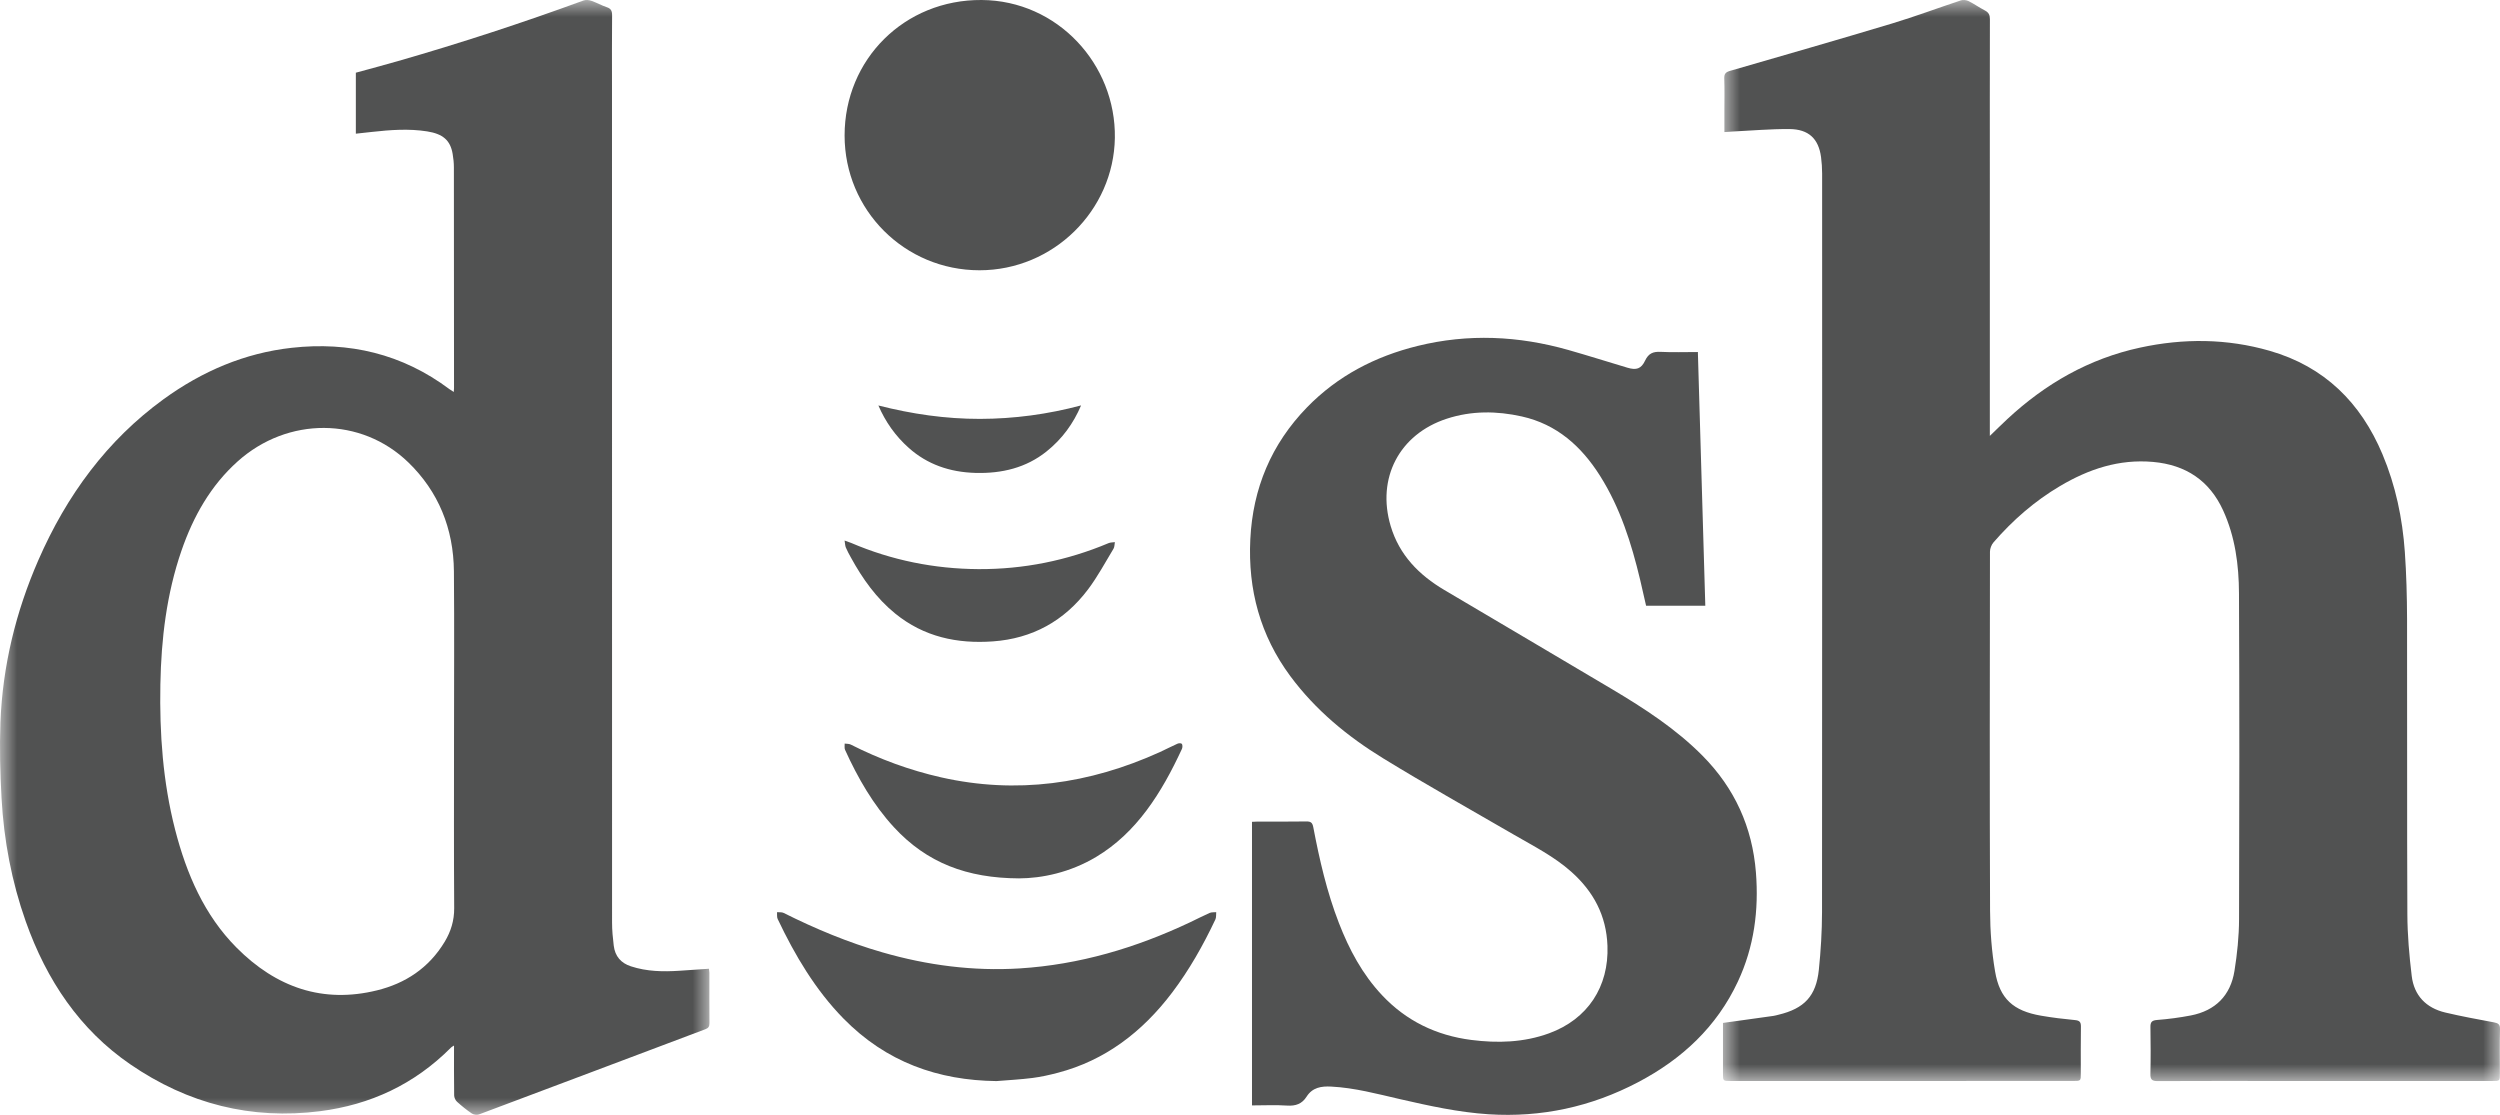 <?xml version="1.0" encoding="UTF-8"?>
<svg width="74px" height="33px" viewBox="0 0 74 33" version="1.1" xmlns="http://www.w3.org/2000/svg" xmlns:xlink="http://www.w3.org/1999/xlink">
    <title>Group 19</title>
    <defs>
        <polygon id="path-1" points="0 0 23 0 23 32 0 32"></polygon>
        <polygon id="path-3" points="0 0 21 0 21 33 0 33"></polygon>
    </defs>
    <g id="d_WA-Home-Page-2023" stroke="none" stroke-width="1" fill="none" fill-rule="evenodd">
        <g id="d_WA-Home-Page-Sept-2023-weBoost-Hero" transform="translate(-1113, -1969)">
            <g id="Group-10" transform="translate(40, 1863)">
                <g id="Group-19" transform="translate(1073, 106)">
                    <g id="Group-3" transform="translate(51, 0)">
                        <mask id="mask-2" fill="white">
                            <use xlink:href="#path-1"></use>
                        </mask>
                        <g id="Clip-2"></g>
                        <path d="M0,30.279 C0.518,30.207 1.007,30.139 1.496,30.07 C1.545,30.063 1.592,30.049 1.64,30.037 C2.409,29.853 2.758,29.484 2.838,28.704 C2.896,28.139 2.931,27.569 2.932,27.001 C2.938,19.713 2.936,12.425 2.935,5.137 C2.935,4.974 2.924,4.811 2.903,4.65 C2.829,4.105 2.537,3.824 1.965,3.82 C1.401,3.816 0.836,3.867 0.272,3.894 C0.202,3.897 0.132,3.904 0.042,3.91 C0.042,3.698 0.042,3.498 0.042,3.299 C0.042,2.973 0.05,2.647 0.038,2.322 C0.034,2.189 0.077,2.137 0.205,2.099 C1.806,1.636 3.407,1.176 5.003,0.696 C5.689,0.489 6.362,0.236 7.044,0.011 C7.11,-0.01 7.205,0.001 7.269,0.032 C7.435,0.115 7.588,0.224 7.753,0.31 C7.865,0.368 7.902,0.444 7.901,0.568 C7.897,2.142 7.899,3.716 7.899,5.289 C7.899,7.742 7.899,10.195 7.899,12.648 L7.899,12.903 C8.096,12.714 8.255,12.555 8.42,12.402 C9.543,11.359 10.833,10.616 12.349,10.289 C13.631,10.011 14.914,10.019 16.179,10.383 C17.807,10.85 18.881,11.923 19.521,13.446 C19.91,14.371 20.113,15.341 20.183,16.335 C20.229,16.995 20.247,17.657 20.249,18.318 C20.256,21.232 20.245,24.146 20.258,27.061 C20.26,27.671 20.314,28.284 20.387,28.89 C20.456,29.465 20.81,29.836 21.382,29.971 C21.857,30.084 22.337,30.171 22.817,30.261 C22.942,30.284 23.004,30.317 23,30.463 C22.988,30.902 22.996,31.342 22.996,31.782 C22.996,31.996 22.995,31.997 22.78,31.997 C20.664,31.997 18.547,31.997 16.431,31.997 C15.243,31.997 14.056,31.994 12.868,32 C12.704,32.001 12.648,31.958 12.652,31.79 C12.663,31.329 12.66,30.868 12.653,30.406 C12.65,30.258 12.689,30.203 12.852,30.191 C13.185,30.165 13.518,30.121 13.846,30.058 C14.581,29.916 15.024,29.463 15.14,28.74 C15.221,28.234 15.275,27.717 15.276,27.204 C15.287,23.992 15.288,20.779 15.274,17.567 C15.271,16.724 15.161,15.888 14.804,15.107 C14.401,14.228 13.705,13.76 12.731,13.673 C11.723,13.583 10.824,13.886 9.977,14.387 C9.225,14.831 8.577,15.399 8.008,16.054 C7.947,16.124 7.904,16.235 7.903,16.328 C7.898,19.871 7.892,23.415 7.906,26.959 C7.908,27.558 7.954,28.163 8.054,28.753 C8.19,29.564 8.593,29.922 9.413,30.064 C9.748,30.122 10.086,30.163 10.425,30.195 C10.563,30.208 10.596,30.261 10.595,30.388 C10.588,30.849 10.592,31.311 10.592,31.772 C10.592,31.995 10.592,31.996 10.37,31.996 C8.632,31.997 6.895,31.997 5.158,31.997 C3.514,31.997 1.871,31.997 0.227,31.997 C0,31.997 0,31.996 0,31.776 C0,31.337 0,30.897 0,30.458 L0,30.279 Z" id="Fill-1" fill="#515252" mask="url(#mask-2)"></path>
                    </g>
                    <g id="Group-6">
                        <mask id="mask-4" fill="white">
                            <use xlink:href="#path-3"></use>
                        </mask>
                        <g id="Clip-5"></g>
                        <path d="M13.439,21.88 C13.439,20.225 13.45,18.57 13.436,16.915 C13.425,15.638 12.975,14.549 12.089,13.689 C10.69,12.333 8.515,12.33 7.034,13.658 C6.24,14.37 5.723,15.279 5.37,16.304 C4.931,17.581 4.772,18.909 4.747,20.261 C4.72,21.712 4.822,23.148 5.182,24.552 C5.522,25.875 6.051,27.093 7.001,28.049 C8.178,29.234 9.563,29.709 11.161,29.314 C11.992,29.109 12.692,28.66 13.165,27.873 C13.345,27.572 13.447,27.25 13.444,26.878 C13.433,25.212 13.439,23.546 13.439,21.88 M13.432,11.602 C13.435,11.545 13.439,11.518 13.439,11.491 C13.438,9.312 13.438,7.133 13.435,4.954 C13.435,4.822 13.421,4.689 13.399,4.559 C13.332,4.154 13.112,3.963 12.643,3.889 C12.097,3.803 11.552,3.845 11.006,3.905 C10.853,3.922 10.699,3.939 10.533,3.957 L10.533,2.152 C10.941,2.04 11.355,1.93 11.767,1.812 C13.62,1.28 15.454,0.68 17.269,0.016 C17.338,-0.01 17.43,-0.002 17.501,0.023 C17.658,0.076 17.806,0.161 17.963,0.214 C18.082,0.254 18.119,0.319 18.118,0.452 C18.111,1.141 18.115,1.831 18.115,2.52 C18.115,10.784 18.114,19.048 18.117,27.311 C18.117,27.536 18.139,27.762 18.166,27.986 C18.204,28.31 18.384,28.508 18.674,28.603 C19.146,28.758 19.629,28.766 20.116,28.734 C20.403,28.715 20.691,28.695 20.985,28.675 C20.99,28.721 20.997,28.758 20.998,28.796 C20.998,29.292 20.996,29.789 21,30.285 C21.001,30.384 20.969,30.431 20.882,30.464 C18.645,31.306 16.409,32.151 14.17,32.99 C14.111,33.013 14.018,32.994 13.963,32.957 C13.811,32.854 13.665,32.737 13.528,32.612 C13.482,32.57 13.444,32.489 13.443,32.425 C13.436,31.94 13.439,31.455 13.439,30.948 C13.399,30.974 13.373,30.985 13.353,31.005 C12.262,32.103 10.956,32.701 9.478,32.891 C7.446,33.151 5.566,32.679 3.851,31.5 C2.364,30.478 1.38,29.021 0.761,27.271 C0.346,26.097 0.115,24.878 0.046,23.629 C0.005,22.882 -0.015,22.13 0.013,21.383 C0.077,19.706 0.47,18.108 1.132,16.588 C1.975,14.654 3.174,13.031 4.834,11.822 C5.984,10.986 7.245,10.449 8.634,10.295 C10.326,10.107 11.899,10.467 13.309,11.523 C13.341,11.547 13.377,11.566 13.432,11.602" id="Fill-4" fill="#515252" mask="url(#mask-4)"></path>
                    </g>
                    <path d="M50.257,10.42 C50.331,12.936 50.404,15.428 50.477,17.929 L48.724,17.929 C48.667,17.678 48.61,17.419 48.548,17.161 C48.291,16.083 47.959,15.031 47.361,14.084 C46.81,13.212 46.084,12.559 45.046,12.327 C44.302,12.161 43.556,12.155 42.824,12.394 C41.417,12.854 40.742,14.156 41.164,15.571 C41.42,16.431 42.002,17.019 42.751,17.463 C44.406,18.445 46.067,19.417 47.72,20.402 C48.678,20.973 49.612,21.577 50.402,22.377 C51.347,23.335 51.868,24.481 51.975,25.821 C52.064,26.944 51.922,28.027 51.442,29.053 C50.814,30.397 49.784,31.353 48.484,32.035 C47.1,32.762 45.623,33.083 44.06,32.982 C43.17,32.924 42.301,32.732 41.433,32.533 C40.764,32.379 40.099,32.199 39.406,32.163 C39.108,32.147 38.848,32.189 38.675,32.461 C38.539,32.676 38.351,32.742 38.097,32.725 C37.757,32.702 37.415,32.72 37.059,32.72 L37.059,24.326 C37.116,24.324 37.17,24.319 37.224,24.319 C37.706,24.318 38.188,24.323 38.67,24.315 C38.804,24.313 38.848,24.356 38.873,24.484 C39.057,25.449 39.276,26.406 39.633,27.325 C39.936,28.106 40.326,28.837 40.906,29.455 C41.624,30.22 42.514,30.649 43.549,30.782 C44.329,30.882 45.103,30.859 45.852,30.586 C46.999,30.167 47.626,29.204 47.581,27.995 C47.548,27.099 47.168,26.391 46.511,25.805 C46.005,25.354 45.404,25.05 44.824,24.714 C43.528,23.961 42.218,23.23 40.941,22.446 C39.887,21.8 38.937,21.017 38.193,20.013 C37.302,18.809 36.937,17.453 37.009,15.968 C37.082,14.456 37.631,13.145 38.688,12.057 C39.594,11.126 40.704,10.55 41.96,10.24 C43.458,9.871 44.945,9.94 46.422,10.359 C47.008,10.526 47.589,10.71 48.172,10.884 C48.435,10.963 48.579,10.92 48.696,10.672 C48.796,10.46 48.933,10.404 49.154,10.415 C49.511,10.433 49.87,10.42 50.257,10.42" id="Fill-7" fill="#515252"></path>
                    <path d="M28.993,8 C26.779,8 25,6.222 25,4.01 C25,1.753 26.776,-0.015 29.056,0 C31.306,0.015 33.034,1.907 33,4.082 C32.966,6.227 31.182,8 28.993,8" id="Fill-9" fill="#515252"></path>
                    <path d="M29.495,32 C27.776,31.979 26.237,31.446 24.964,30.146 C24.139,29.303 23.534,28.287 23.019,27.202 C22.992,27.146 23.005,27.069 23,27.001 C23.065,27.007 23.138,26.994 23.194,27.022 C24.14,27.495 25.109,27.899 26.117,28.189 C27.45,28.573 28.805,28.75 30.182,28.665 C31.944,28.555 33.621,28.06 35.234,27.296 C35.425,27.206 35.613,27.107 35.805,27.023 C35.864,26.997 35.935,27.007 36,27 C35.993,27.072 36.004,27.154 35.976,27.214 C35.615,27.979 35.203,28.708 34.7,29.374 C33.805,30.559 32.699,31.39 31.316,31.753 C31.066,31.819 30.813,31.876 30.559,31.908 C30.206,31.953 29.85,31.971 29.495,32" id="Fill-11" fill="#515252"></path>
                    <path d="M30.164,26 C28.624,25.993 27.434,25.543 26.456,24.481 C25.848,23.82 25.395,23.035 25.013,22.194 C24.99,22.144 25.005,22.072 25.002,22.01 C25.062,22.019 25.129,22.012 25.182,22.039 C26.041,22.474 26.93,22.8 27.854,23.009 C30.083,23.513 32.239,23.211 34.334,22.261 C34.508,22.182 34.677,22.091 34.852,22.014 C34.891,21.996 34.96,21.993 34.983,22.019 C35.006,22.046 35.004,22.126 34.986,22.166 C34.382,23.472 33.645,24.647 32.449,25.363 C31.674,25.828 30.837,25.998 30.164,26" id="Fill-13" fill="#515252"></path>
                    <path d="M25,16 C25.09,16.033 25.143,16.049 25.193,16.07 C26.398,16.586 27.658,16.838 28.96,16.846 C30.291,16.853 31.579,16.596 32.813,16.077 C32.87,16.053 32.938,16.056 33,16.047 C32.988,16.113 32.992,16.189 32.96,16.242 C32.716,16.645 32.492,17.065 32.211,17.439 C31.503,18.383 30.553,18.902 29.391,18.985 C28.335,19.061 27.349,18.853 26.498,18.161 C25.941,17.708 25.532,17.132 25.187,16.503 C25.133,16.406 25.08,16.309 25.037,16.207 C25.015,16.155 25.015,16.093 25,16" id="Fill-15" fill="#515252"></path>
                    <path d="M32,12 C31.772,12.536 31.441,12.993 30.975,13.365 C30.374,13.845 29.658,14.021 28.868,13.998 C28.109,13.976 27.446,13.744 26.902,13.26 C26.502,12.904 26.209,12.485 26,12.002 C26.992,12.256 27.987,12.4 29.006,12.399 C30.02,12.397 31.013,12.263 32,12" id="Fill-17" fill="#515252"></path>
                </g>
            </g>
        </g>
    </g>
</svg>